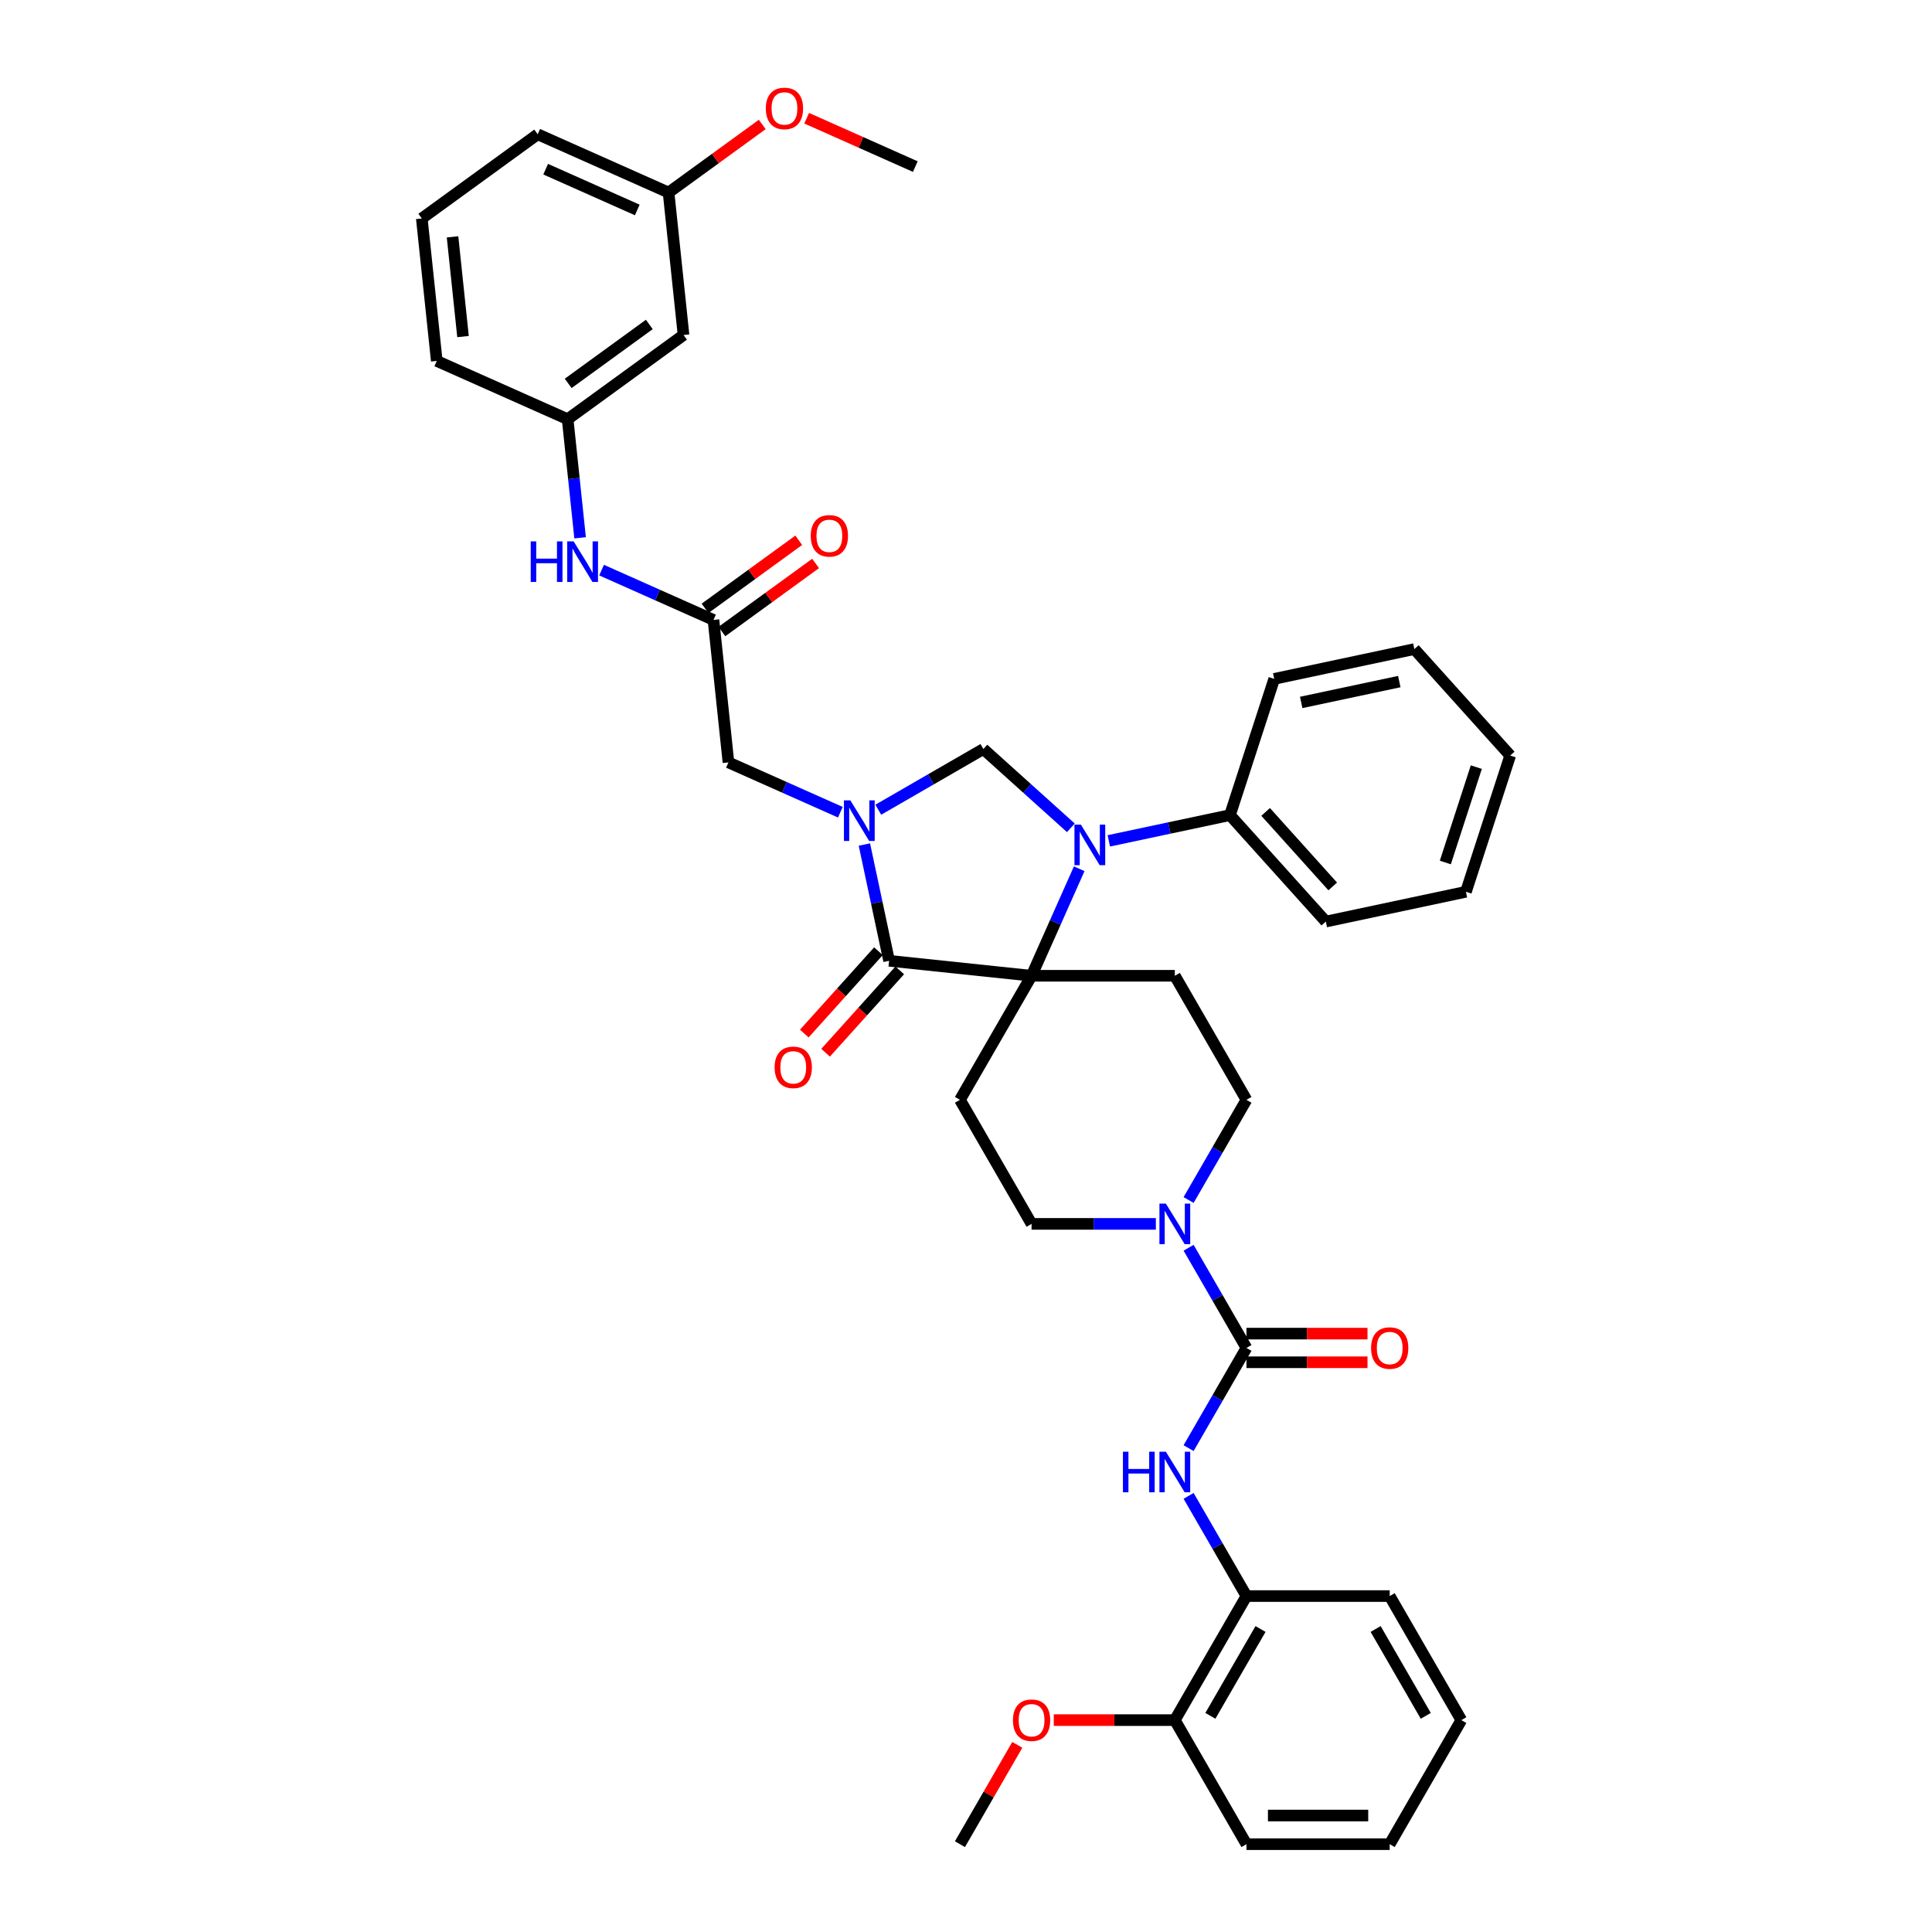 <?xml version='1.0' encoding='iso-8859-1'?>
<svg version='1.1' baseProfile='full'
              xmlns='http://www.w3.org/2000/svg'
                      xmlns:rdkit='http://www.rdkit.org/xml'
                      xmlns:xlink='http://www.w3.org/1999/xlink'
                  xml:space='preserve'
width='1000px' height='1000px' viewBox='0 0 1000 1000'>
<!-- END OF HEADER -->
<rect style='opacity:1.0;fill:#FFFFFF;stroke:none' width='1000' height='1000' x='0' y='0'> </rect>
<path class='bond-0' d='M 645.16,826.119 L 608.087,890.332' style='fill:none;fill-rule:evenodd;stroke:#000000;stroke-width:6px;stroke-linecap:butt;stroke-linejoin:miter;stroke-opacity:1' />
<path class='bond-0' d='M 652.442,843.166 L 626.49,888.115' style='fill:none;fill-rule:evenodd;stroke:#000000;stroke-width:6px;stroke-linecap:butt;stroke-linejoin:miter;stroke-opacity:1' />
<path class='bond-1' d='M 645.16,826.119 L 719.307,826.119' style='fill:none;fill-rule:evenodd;stroke:#000000;stroke-width:6px;stroke-linecap:butt;stroke-linejoin:miter;stroke-opacity:1' />
<path class='bond-2' d='M 645.16,826.119 L 630.19,800.189' style='fill:none;fill-rule:evenodd;stroke:#000000;stroke-width:6px;stroke-linecap:butt;stroke-linejoin:miter;stroke-opacity:1' />
<path class='bond-2' d='M 630.19,800.189 L 615.219,774.259' style='fill:none;fill-rule:evenodd;stroke:#0000FF;stroke-width:6px;stroke-linecap:butt;stroke-linejoin:miter;stroke-opacity:1' />
<path class='bond-3' d='M 615.219,621.127 L 630.19,595.197' style='fill:none;fill-rule:evenodd;stroke:#0000FF;stroke-width:6px;stroke-linecap:butt;stroke-linejoin:miter;stroke-opacity:1' />
<path class='bond-3' d='M 630.19,595.197 L 645.16,569.267' style='fill:none;fill-rule:evenodd;stroke:#000000;stroke-width:6px;stroke-linecap:butt;stroke-linejoin:miter;stroke-opacity:1' />
<path class='bond-4' d='M 615.219,645.833 L 630.19,671.763' style='fill:none;fill-rule:evenodd;stroke:#0000FF;stroke-width:6px;stroke-linecap:butt;stroke-linejoin:miter;stroke-opacity:1' />
<path class='bond-4' d='M 630.19,671.763 L 645.16,697.693' style='fill:none;fill-rule:evenodd;stroke:#000000;stroke-width:6px;stroke-linecap:butt;stroke-linejoin:miter;stroke-opacity:1' />
<path class='bond-5' d='M 598.27,633.48 L 566.105,633.48' style='fill:none;fill-rule:evenodd;stroke:#0000FF;stroke-width:6px;stroke-linecap:butt;stroke-linejoin:miter;stroke-opacity:1' />
<path class='bond-5' d='M 566.105,633.48 L 533.94,633.48' style='fill:none;fill-rule:evenodd;stroke:#000000;stroke-width:6px;stroke-linecap:butt;stroke-linejoin:miter;stroke-opacity:1' />
<path class='bond-6' d='M 645.16,697.693 L 630.19,723.623' style='fill:none;fill-rule:evenodd;stroke:#000000;stroke-width:6px;stroke-linecap:butt;stroke-linejoin:miter;stroke-opacity:1' />
<path class='bond-6' d='M 630.19,723.623 L 615.219,749.553' style='fill:none;fill-rule:evenodd;stroke:#0000FF;stroke-width:6px;stroke-linecap:butt;stroke-linejoin:miter;stroke-opacity:1' />
<path class='bond-7' d='M 645.16,705.108 L 676.487,705.108' style='fill:none;fill-rule:evenodd;stroke:#000000;stroke-width:6px;stroke-linecap:butt;stroke-linejoin:miter;stroke-opacity:1' />
<path class='bond-7' d='M 676.487,705.108 L 707.814,705.108' style='fill:none;fill-rule:evenodd;stroke:#FF0000;stroke-width:6px;stroke-linecap:butt;stroke-linejoin:miter;stroke-opacity:1' />
<path class='bond-7' d='M 645.16,690.278 L 676.487,690.278' style='fill:none;fill-rule:evenodd;stroke:#000000;stroke-width:6px;stroke-linecap:butt;stroke-linejoin:miter;stroke-opacity:1' />
<path class='bond-7' d='M 676.487,690.278 L 707.814,690.278' style='fill:none;fill-rule:evenodd;stroke:#FF0000;stroke-width:6px;stroke-linecap:butt;stroke-linejoin:miter;stroke-opacity:1' />
<path class='bond-8' d='M 608.087,890.332 L 576.76,890.332' style='fill:none;fill-rule:evenodd;stroke:#000000;stroke-width:6px;stroke-linecap:butt;stroke-linejoin:miter;stroke-opacity:1' />
<path class='bond-8' d='M 576.76,890.332 L 545.433,890.332' style='fill:none;fill-rule:evenodd;stroke:#FF0000;stroke-width:6px;stroke-linecap:butt;stroke-linejoin:miter;stroke-opacity:1' />
<path class='bond-9' d='M 608.087,890.332 L 645.16,954.545' style='fill:none;fill-rule:evenodd;stroke:#000000;stroke-width:6px;stroke-linecap:butt;stroke-linejoin:miter;stroke-opacity:1' />
<path class='bond-10' d='M 526.551,903.13 L 511.709,928.838' style='fill:none;fill-rule:evenodd;stroke:#FF0000;stroke-width:6px;stroke-linecap:butt;stroke-linejoin:miter;stroke-opacity:1' />
<path class='bond-10' d='M 511.709,928.838 L 496.866,954.545' style='fill:none;fill-rule:evenodd;stroke:#000000;stroke-width:6px;stroke-linecap:butt;stroke-linejoin:miter;stroke-opacity:1' />
<path class='bond-11' d='M 353.795,173.396 L 293.809,216.978' style='fill:none;fill-rule:evenodd;stroke:#000000;stroke-width:6px;stroke-linecap:butt;stroke-linejoin:miter;stroke-opacity:1' />
<path class='bond-11' d='M 336.081,167.936 L 294.09,198.444' style='fill:none;fill-rule:evenodd;stroke:#000000;stroke-width:6px;stroke-linecap:butt;stroke-linejoin:miter;stroke-opacity:1' />
<path class='bond-12' d='M 353.795,173.396 L 346.045,99.655' style='fill:none;fill-rule:evenodd;stroke:#000000;stroke-width:6px;stroke-linecap:butt;stroke-linejoin:miter;stroke-opacity:1' />
<path class='bond-13' d='M 369.296,320.877 L 340.336,307.983' style='fill:none;fill-rule:evenodd;stroke:#000000;stroke-width:6px;stroke-linecap:butt;stroke-linejoin:miter;stroke-opacity:1' />
<path class='bond-13' d='M 340.336,307.983 L 311.376,295.09' style='fill:none;fill-rule:evenodd;stroke:#0000FF;stroke-width:6px;stroke-linecap:butt;stroke-linejoin:miter;stroke-opacity:1' />
<path class='bond-14' d='M 373.654,326.876 L 397.901,309.26' style='fill:none;fill-rule:evenodd;stroke:#000000;stroke-width:6px;stroke-linecap:butt;stroke-linejoin:miter;stroke-opacity:1' />
<path class='bond-14' d='M 397.901,309.26 L 422.148,291.643' style='fill:none;fill-rule:evenodd;stroke:#FF0000;stroke-width:6px;stroke-linecap:butt;stroke-linejoin:miter;stroke-opacity:1' />
<path class='bond-14' d='M 364.938,314.879 L 389.184,297.262' style='fill:none;fill-rule:evenodd;stroke:#000000;stroke-width:6px;stroke-linecap:butt;stroke-linejoin:miter;stroke-opacity:1' />
<path class='bond-14' d='M 389.184,297.262 L 413.431,279.646' style='fill:none;fill-rule:evenodd;stroke:#FF0000;stroke-width:6px;stroke-linecap:butt;stroke-linejoin:miter;stroke-opacity:1' />
<path class='bond-15' d='M 369.296,320.877 L 377.046,394.618' style='fill:none;fill-rule:evenodd;stroke:#000000;stroke-width:6px;stroke-linecap:butt;stroke-linejoin:miter;stroke-opacity:1' />
<path class='bond-16' d='M 300.261,278.366 L 297.035,247.672' style='fill:none;fill-rule:evenodd;stroke:#0000FF;stroke-width:6px;stroke-linecap:butt;stroke-linejoin:miter;stroke-opacity:1' />
<path class='bond-16' d='M 297.035,247.672 L 293.809,216.978' style='fill:none;fill-rule:evenodd;stroke:#000000;stroke-width:6px;stroke-linecap:butt;stroke-linejoin:miter;stroke-opacity:1' />
<path class='bond-17' d='M 293.809,216.978 L 226.072,186.82' style='fill:none;fill-rule:evenodd;stroke:#000000;stroke-width:6px;stroke-linecap:butt;stroke-linejoin:miter;stroke-opacity:1' />
<path class='bond-18' d='M 645.16,569.267 L 608.087,505.053' style='fill:none;fill-rule:evenodd;stroke:#000000;stroke-width:6px;stroke-linecap:butt;stroke-linejoin:miter;stroke-opacity:1' />
<path class='bond-19' d='M 608.087,505.053 L 533.94,505.053' style='fill:none;fill-rule:evenodd;stroke:#000000;stroke-width:6px;stroke-linecap:butt;stroke-linejoin:miter;stroke-opacity:1' />
<path class='bond-20' d='M 533.94,505.053 L 496.866,569.267' style='fill:none;fill-rule:evenodd;stroke:#000000;stroke-width:6px;stroke-linecap:butt;stroke-linejoin:miter;stroke-opacity:1' />
<path class='bond-21' d='M 533.94,505.053 L 460.199,497.303' style='fill:none;fill-rule:evenodd;stroke:#000000;stroke-width:6px;stroke-linecap:butt;stroke-linejoin:miter;stroke-opacity:1' />
<path class='bond-22' d='M 533.94,505.053 L 546.269,477.362' style='fill:none;fill-rule:evenodd;stroke:#000000;stroke-width:6px;stroke-linecap:butt;stroke-linejoin:miter;stroke-opacity:1' />
<path class='bond-22' d='M 546.269,477.362 L 558.598,449.67' style='fill:none;fill-rule:evenodd;stroke:#0000FF;stroke-width:6px;stroke-linecap:butt;stroke-linejoin:miter;stroke-opacity:1' />
<path class='bond-23' d='M 496.866,569.267 L 533.94,633.48' style='fill:none;fill-rule:evenodd;stroke:#000000;stroke-width:6px;stroke-linecap:butt;stroke-linejoin:miter;stroke-opacity:1' />
<path class='bond-24' d='M 508.996,387.703 L 481.798,403.406' style='fill:none;fill-rule:evenodd;stroke:#000000;stroke-width:6px;stroke-linecap:butt;stroke-linejoin:miter;stroke-opacity:1' />
<path class='bond-24' d='M 481.798,403.406 L 454.6,419.108' style='fill:none;fill-rule:evenodd;stroke:#0000FF;stroke-width:6px;stroke-linecap:butt;stroke-linejoin:miter;stroke-opacity:1' />
<path class='bond-25' d='M 508.996,387.703 L 531.639,408.09' style='fill:none;fill-rule:evenodd;stroke:#000000;stroke-width:6px;stroke-linecap:butt;stroke-linejoin:miter;stroke-opacity:1' />
<path class='bond-25' d='M 531.639,408.09 L 554.281,428.477' style='fill:none;fill-rule:evenodd;stroke:#0000FF;stroke-width:6px;stroke-linecap:butt;stroke-linejoin:miter;stroke-opacity:1' />
<path class='bond-26' d='M 447.409,437.129 L 453.804,467.216' style='fill:none;fill-rule:evenodd;stroke:#0000FF;stroke-width:6px;stroke-linecap:butt;stroke-linejoin:miter;stroke-opacity:1' />
<path class='bond-26' d='M 453.804,467.216 L 460.199,497.303' style='fill:none;fill-rule:evenodd;stroke:#000000;stroke-width:6px;stroke-linecap:butt;stroke-linejoin:miter;stroke-opacity:1' />
<path class='bond-27' d='M 434.966,420.405 L 406.006,407.512' style='fill:none;fill-rule:evenodd;stroke:#0000FF;stroke-width:6px;stroke-linecap:butt;stroke-linejoin:miter;stroke-opacity:1' />
<path class='bond-27' d='M 406.006,407.512 L 377.046,394.618' style='fill:none;fill-rule:evenodd;stroke:#000000;stroke-width:6px;stroke-linecap:butt;stroke-linejoin:miter;stroke-opacity:1' />
<path class='bond-28' d='M 454.689,492.342 L 435.497,513.657' style='fill:none;fill-rule:evenodd;stroke:#000000;stroke-width:6px;stroke-linecap:butt;stroke-linejoin:miter;stroke-opacity:1' />
<path class='bond-28' d='M 435.497,513.657 L 416.304,534.972' style='fill:none;fill-rule:evenodd;stroke:#FF0000;stroke-width:6px;stroke-linecap:butt;stroke-linejoin:miter;stroke-opacity:1' />
<path class='bond-28' d='M 465.709,502.264 L 446.517,523.58' style='fill:none;fill-rule:evenodd;stroke:#000000;stroke-width:6px;stroke-linecap:butt;stroke-linejoin:miter;stroke-opacity:1' />
<path class='bond-28' d='M 446.517,523.58 L 427.325,544.895' style='fill:none;fill-rule:evenodd;stroke:#FF0000;stroke-width:6px;stroke-linecap:butt;stroke-linejoin:miter;stroke-opacity:1' />
<path class='bond-29' d='M 573.915,435.23 L 605.27,428.565' style='fill:none;fill-rule:evenodd;stroke:#0000FF;stroke-width:6px;stroke-linecap:butt;stroke-linejoin:miter;stroke-opacity:1' />
<path class='bond-29' d='M 605.27,428.565 L 636.625,421.901' style='fill:none;fill-rule:evenodd;stroke:#000000;stroke-width:6px;stroke-linecap:butt;stroke-linejoin:miter;stroke-opacity:1' />
<path class='bond-30' d='M 636.625,421.901 L 686.239,477.003' style='fill:none;fill-rule:evenodd;stroke:#000000;stroke-width:6px;stroke-linecap:butt;stroke-linejoin:miter;stroke-opacity:1' />
<path class='bond-30' d='M 655.087,420.243 L 689.817,458.815' style='fill:none;fill-rule:evenodd;stroke:#000000;stroke-width:6px;stroke-linecap:butt;stroke-linejoin:miter;stroke-opacity:1' />
<path class='bond-31' d='M 636.625,421.901 L 659.538,351.383' style='fill:none;fill-rule:evenodd;stroke:#000000;stroke-width:6px;stroke-linecap:butt;stroke-linejoin:miter;stroke-opacity:1' />
<path class='bond-32' d='M 686.239,477.003 L 758.766,461.587' style='fill:none;fill-rule:evenodd;stroke:#000000;stroke-width:6px;stroke-linecap:butt;stroke-linejoin:miter;stroke-opacity:1' />
<path class='bond-33' d='M 758.766,461.587 L 781.678,391.069' style='fill:none;fill-rule:evenodd;stroke:#000000;stroke-width:6px;stroke-linecap:butt;stroke-linejoin:miter;stroke-opacity:1' />
<path class='bond-33' d='M 748.099,446.426 L 764.138,397.064' style='fill:none;fill-rule:evenodd;stroke:#000000;stroke-width:6px;stroke-linecap:butt;stroke-linejoin:miter;stroke-opacity:1' />
<path class='bond-34' d='M 781.678,391.069 L 732.064,335.967' style='fill:none;fill-rule:evenodd;stroke:#000000;stroke-width:6px;stroke-linecap:butt;stroke-linejoin:miter;stroke-opacity:1' />
<path class='bond-35' d='M 732.064,335.967 L 659.538,351.383' style='fill:none;fill-rule:evenodd;stroke:#000000;stroke-width:6px;stroke-linecap:butt;stroke-linejoin:miter;stroke-opacity:1' />
<path class='bond-35' d='M 724.268,352.785 L 673.5,363.576' style='fill:none;fill-rule:evenodd;stroke:#000000;stroke-width:6px;stroke-linecap:butt;stroke-linejoin:miter;stroke-opacity:1' />
<path class='bond-36' d='M 346.045,99.655 L 370.291,82.039' style='fill:none;fill-rule:evenodd;stroke:#000000;stroke-width:6px;stroke-linecap:butt;stroke-linejoin:miter;stroke-opacity:1' />
<path class='bond-36' d='M 370.291,82.039 L 394.538,64.422' style='fill:none;fill-rule:evenodd;stroke:#FF0000;stroke-width:6px;stroke-linecap:butt;stroke-linejoin:miter;stroke-opacity:1' />
<path class='bond-37' d='M 346.045,99.655 L 278.308,69.497' style='fill:none;fill-rule:evenodd;stroke:#000000;stroke-width:6px;stroke-linecap:butt;stroke-linejoin:miter;stroke-opacity:1' />
<path class='bond-37' d='M 329.852,108.678 L 282.437,87.568' style='fill:none;fill-rule:evenodd;stroke:#000000;stroke-width:6px;stroke-linecap:butt;stroke-linejoin:miter;stroke-opacity:1' />
<path class='bond-38' d='M 417.524,61.189 L 445.645,73.71' style='fill:none;fill-rule:evenodd;stroke:#FF0000;stroke-width:6px;stroke-linecap:butt;stroke-linejoin:miter;stroke-opacity:1' />
<path class='bond-38' d='M 445.645,73.71 L 473.767,86.231' style='fill:none;fill-rule:evenodd;stroke:#000000;stroke-width:6px;stroke-linecap:butt;stroke-linejoin:miter;stroke-opacity:1' />
<path class='bond-39' d='M 218.322,113.079 L 278.308,69.497' style='fill:none;fill-rule:evenodd;stroke:#000000;stroke-width:6px;stroke-linecap:butt;stroke-linejoin:miter;stroke-opacity:1' />
<path class='bond-40' d='M 218.322,113.079 L 226.072,186.82' style='fill:none;fill-rule:evenodd;stroke:#000000;stroke-width:6px;stroke-linecap:butt;stroke-linejoin:miter;stroke-opacity:1' />
<path class='bond-40' d='M 234.233,122.59 L 239.658,174.209' style='fill:none;fill-rule:evenodd;stroke:#000000;stroke-width:6px;stroke-linecap:butt;stroke-linejoin:miter;stroke-opacity:1' />
<path class='bond-41' d='M 719.307,826.119 L 756.381,890.332' style='fill:none;fill-rule:evenodd;stroke:#000000;stroke-width:6px;stroke-linecap:butt;stroke-linejoin:miter;stroke-opacity:1' />
<path class='bond-41' d='M 712.026,843.166 L 737.977,888.115' style='fill:none;fill-rule:evenodd;stroke:#000000;stroke-width:6px;stroke-linecap:butt;stroke-linejoin:miter;stroke-opacity:1' />
<path class='bond-42' d='M 645.16,954.545 L 719.307,954.545' style='fill:none;fill-rule:evenodd;stroke:#000000;stroke-width:6px;stroke-linecap:butt;stroke-linejoin:miter;stroke-opacity:1' />
<path class='bond-42' d='M 656.282,939.716 L 708.185,939.716' style='fill:none;fill-rule:evenodd;stroke:#000000;stroke-width:6px;stroke-linecap:butt;stroke-linejoin:miter;stroke-opacity:1' />
<path class='bond-43' d='M 756.381,890.332 L 719.307,954.545' style='fill:none;fill-rule:evenodd;stroke:#000000;stroke-width:6px;stroke-linecap:butt;stroke-linejoin:miter;stroke-opacity:1' />
<path  class='atom-1' d='M 603.445 622.98
L 610.326 634.103
Q 611.008 635.2, 612.106 637.187
Q 613.203 639.174, 613.262 639.293
L 613.262 622.98
L 616.05 622.98
L 616.05 643.979
L 613.173 643.979
L 605.788 631.819
Q 604.928 630.395, 604.009 628.764
Q 603.119 627.133, 602.852 626.629
L 602.852 643.979
L 600.123 643.979
L 600.123 622.98
L 603.445 622.98
' fill='#0000FF'/>
<path  class='atom-3' d='M 581.231 751.407
L 584.078 751.407
L 584.078 760.334
L 594.815 760.334
L 594.815 751.407
L 597.662 751.407
L 597.662 772.405
L 594.815 772.405
L 594.815 762.707
L 584.078 762.707
L 584.078 772.405
L 581.231 772.405
L 581.231 751.407
' fill='#0000FF'/>
<path  class='atom-3' d='M 603.445 751.407
L 610.326 762.529
Q 611.008 763.626, 612.106 765.613
Q 613.203 767.6, 613.262 767.719
L 613.262 751.407
L 616.05 751.407
L 616.05 772.405
L 613.173 772.405
L 605.788 760.245
Q 604.928 758.821, 604.009 757.19
Q 603.119 755.559, 602.852 755.055
L 602.852 772.405
L 600.123 772.405
L 600.123 751.407
L 603.445 751.407
' fill='#0000FF'/>
<path  class='atom-4' d='M 709.668 697.752
Q 709.668 692.71, 712.16 689.893
Q 714.651 687.075, 719.307 687.075
Q 723.964 687.075, 726.455 689.893
Q 728.946 692.71, 728.946 697.752
Q 728.946 702.853, 726.425 705.76
Q 723.904 708.637, 719.307 708.637
Q 714.681 708.637, 712.16 705.76
Q 709.668 702.883, 709.668 697.752
M 719.307 706.264
Q 722.51 706.264, 724.231 704.129
Q 725.981 701.964, 725.981 697.752
Q 725.981 693.63, 724.231 691.553
Q 722.51 689.448, 719.307 689.448
Q 716.104 689.448, 714.354 691.524
Q 712.634 693.6, 712.634 697.752
Q 712.634 701.993, 714.354 704.129
Q 716.104 706.264, 719.307 706.264
' fill='#FF0000'/>
<path  class='atom-6' d='M 524.301 890.392
Q 524.301 885.35, 526.792 882.532
Q 529.283 879.714, 533.94 879.714
Q 538.596 879.714, 541.088 882.532
Q 543.579 885.35, 543.579 890.392
Q 543.579 895.493, 541.058 898.399
Q 538.537 901.276, 533.94 901.276
Q 529.313 901.276, 526.792 898.399
Q 524.301 895.523, 524.301 890.392
M 533.94 898.904
Q 537.143 898.904, 538.863 896.768
Q 540.613 894.603, 540.613 890.392
Q 540.613 886.269, 538.863 884.193
Q 537.143 882.087, 533.94 882.087
Q 530.737 882.087, 528.987 884.163
Q 527.267 886.239, 527.267 890.392
Q 527.267 894.633, 528.987 896.768
Q 530.737 898.904, 533.94 898.904
' fill='#FF0000'/>
<path  class='atom-9' d='M 274.703 280.22
L 277.551 280.22
L 277.551 289.147
L 288.287 289.147
L 288.287 280.22
L 291.134 280.22
L 291.134 301.218
L 288.287 301.218
L 288.287 291.52
L 277.551 291.52
L 277.551 301.218
L 274.703 301.218
L 274.703 280.22
' fill='#0000FF'/>
<path  class='atom-9' d='M 296.918 280.22
L 303.799 291.342
Q 304.481 292.439, 305.578 294.426
Q 306.676 296.413, 306.735 296.532
L 306.735 280.22
L 309.523 280.22
L 309.523 301.218
L 306.646 301.218
L 299.261 289.058
Q 298.401 287.634, 297.481 286.003
Q 296.592 284.372, 296.325 283.868
L 296.325 301.218
L 293.596 301.218
L 293.596 280.22
L 296.918 280.22
' fill='#0000FF'/>
<path  class='atom-10' d='M 419.643 277.354
Q 419.643 272.312, 422.134 269.494
Q 424.626 266.677, 429.282 266.677
Q 433.939 266.677, 436.43 269.494
Q 438.921 272.312, 438.921 277.354
Q 438.921 282.455, 436.4 285.362
Q 433.879 288.239, 429.282 288.239
Q 424.655 288.239, 422.134 285.362
Q 419.643 282.485, 419.643 277.354
M 429.282 285.866
Q 432.485 285.866, 434.206 283.731
Q 435.955 281.566, 435.955 277.354
Q 435.955 273.231, 434.206 271.155
Q 432.485 269.05, 429.282 269.05
Q 426.079 269.05, 424.329 271.126
Q 422.609 273.202, 422.609 277.354
Q 422.609 281.595, 424.329 283.731
Q 426.079 285.866, 429.282 285.866
' fill='#FF0000'/>
<path  class='atom-18' d='M 440.141 414.277
L 447.022 425.399
Q 447.704 426.496, 448.802 428.484
Q 449.899 430.471, 449.959 430.589
L 449.959 414.277
L 452.746 414.277
L 452.746 435.275
L 449.87 435.275
L 442.485 423.115
Q 441.624 421.692, 440.705 420.061
Q 439.815 418.429, 439.548 417.925
L 439.548 435.275
L 436.82 435.275
L 436.82 414.277
L 440.141 414.277
' fill='#0000FF'/>
<path  class='atom-20' d='M 559.457 426.818
L 566.337 437.94
Q 567.02 439.037, 568.117 441.024
Q 569.214 443.011, 569.274 443.13
L 569.274 426.818
L 572.062 426.818
L 572.062 447.816
L 569.185 447.816
L 561.8 435.656
Q 560.94 434.232, 560.02 432.601
Q 559.13 430.97, 558.863 430.466
L 558.863 447.816
L 556.135 447.816
L 556.135 426.818
L 559.457 426.818
' fill='#0000FF'/>
<path  class='atom-22' d='M 400.946 552.464
Q 400.946 547.422, 403.437 544.605
Q 405.929 541.787, 410.585 541.787
Q 415.242 541.787, 417.733 544.605
Q 420.224 547.422, 420.224 552.464
Q 420.224 557.565, 417.703 560.472
Q 415.182 563.349, 410.585 563.349
Q 405.958 563.349, 403.437 560.472
Q 400.946 557.595, 400.946 552.464
M 410.585 560.976
Q 413.788 560.976, 415.508 558.841
Q 417.258 556.676, 417.258 552.464
Q 417.258 548.342, 415.508 546.265
Q 413.788 544.16, 410.585 544.16
Q 407.382 544.16, 405.632 546.236
Q 403.912 548.312, 403.912 552.464
Q 403.912 556.705, 405.632 558.841
Q 407.382 560.976, 410.585 560.976
' fill='#FF0000'/>
<path  class='atom-30' d='M 396.392 56.132
Q 396.392 51.09, 398.883 48.272
Q 401.374 45.455, 406.031 45.455
Q 410.687 45.455, 413.179 48.272
Q 415.67 51.09, 415.67 56.132
Q 415.67 61.233, 413.149 64.14
Q 410.628 67.016, 406.031 67.016
Q 401.404 67.016, 398.883 64.14
Q 396.392 61.263, 396.392 56.132
M 406.031 64.644
Q 409.234 64.644, 410.954 62.508
Q 412.704 60.343, 412.704 56.132
Q 412.704 52.009, 410.954 49.933
Q 409.234 47.827, 406.031 47.827
Q 402.828 47.827, 401.078 49.903
Q 399.358 51.98, 399.358 56.132
Q 399.358 60.373, 401.078 62.508
Q 402.828 64.644, 406.031 64.644
' fill='#FF0000'/>
</svg>
